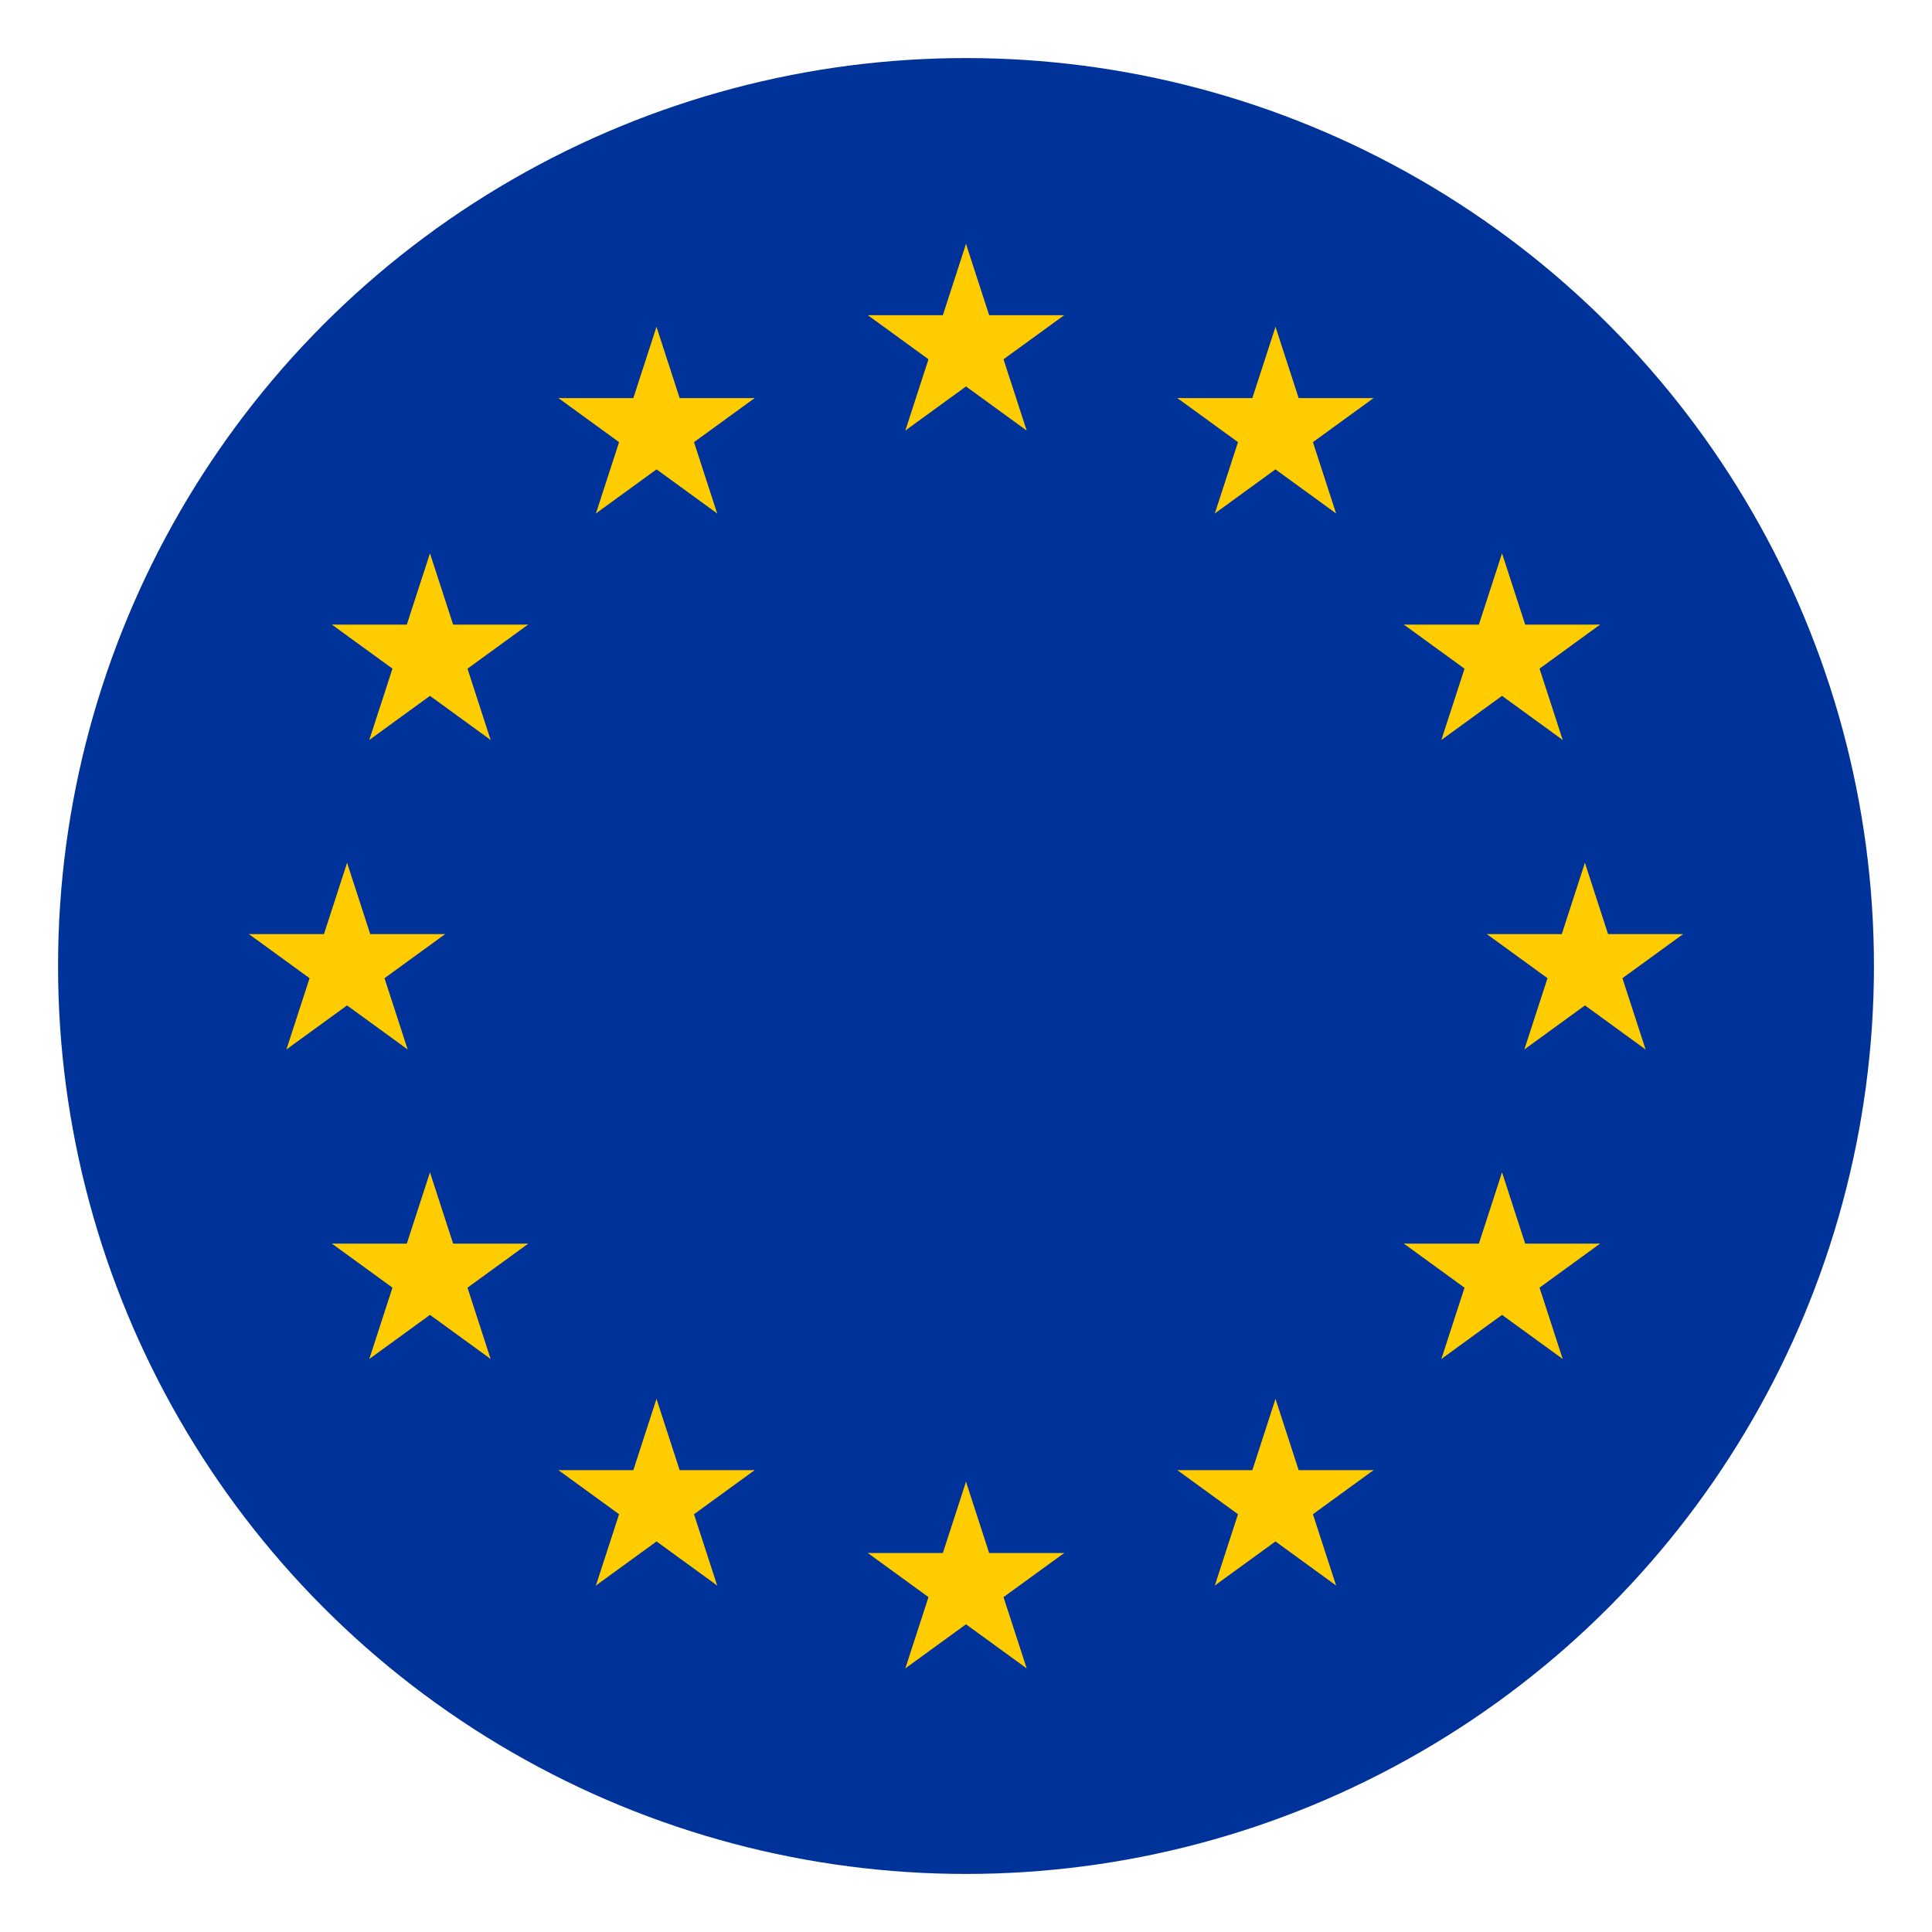 <?xml version="1.0" encoding="UTF-8"?><svg id="Layer_1" xmlns="http://www.w3.org/2000/svg" xmlns:xlink="http://www.w3.org/1999/xlink" viewBox="0 0 200 200"><defs><style>.cls-1{fill:#039;}.cls-2,.cls-3{fill:none;}.cls-3{clip-path:url(#clippath);}.cls-4{fill:#fc0;}</style><clipPath id="clippath"><circle class="cls-2" cx="100" cy="100" r="93.99"/></clipPath></defs><g class="cls-3"><rect class="cls-1" x="-44.16" y="3.89" width="288.33" height="192.22"/><g id="s"><g id="c"><path id="t" class="cls-4" d="m100,25.25l-3.3,10.16,5.08,1.65-1.78-11.81Z"/><path id="t-2" class="cls-4" d="m100,25.25l3.3,10.16-5.08,1.65,1.78-11.81Z"/></g><g id="a"><g id="c-2"><path id="t-3" class="cls-4" d="m110.16,32.63h-10.68v5.34l10.68-5.34Z"/><path id="t-4" class="cls-4" d="m110.16,32.63l-8.64,6.28-3.14-4.32,11.78-1.96Z"/></g><g id="c-3"><path id="t-5" class="cls-4" d="m106.28,44.57l-3.3-10.16-5.08,1.65,8.38,8.51Z"/><path id="t-6" class="cls-4" d="m106.28,44.57l-8.64-6.28,3.14-4.32,5.5,10.6Z"/></g></g><g id="a-2"><g id="c-4"><path id="t-7" class="cls-4" d="m89.84,32.63h10.68v5.34l-10.68-5.34Z"/><path id="t-8" class="cls-4" d="m89.84,32.63l8.64,6.28,3.14-4.32-11.78-1.96Z"/></g><g id="c-5"><path id="t-9" class="cls-4" d="m93.72,44.57l3.3-10.16,5.08,1.65-8.38,8.51Z"/><path id="t-10" class="cls-4" d="m93.72,44.57l8.64-6.28-3.14-4.32-5.5,10.6Z"/></g></g></g><g id="s-2"><g id="c-6"><path id="t-11" class="cls-4" d="m100,153.39l-3.3,10.16,5.08,1.65-1.78-11.81Z"/><path id="t-12" class="cls-4" d="m100,153.39l3.3,10.16-5.08,1.65,1.78-11.81Z"/></g><g id="a-3"><g id="c-7"><path id="t-13" class="cls-4" d="m110.16,160.77h-10.68v5.34l10.68-5.34Z"/><path id="t-14" class="cls-4" d="m110.16,160.77l-8.64,6.28-3.14-4.32,11.78-1.96Z"/></g><g id="c-8"><path id="t-15" class="cls-4" d="m106.28,172.71l-3.3-10.16-5.08,1.65,8.38,8.51Z"/><path id="t-16" class="cls-4" d="m106.28,172.71l-8.64-6.28,3.14-4.32,5.5,10.6Z"/></g></g><g id="a-4"><g id="c-9"><path id="t-17" class="cls-4" d="m89.84,160.77h10.68v5.34l-10.68-5.34Z"/><path id="t-18" class="cls-4" d="m89.84,160.77l8.64,6.28,3.14-4.32-11.78-1.96Z"/></g><g id="c-10"><path id="t-19" class="cls-4" d="m93.72,172.71l3.3-10.16,5.08,1.65-8.38,8.51Z"/><path id="t-20" class="cls-4" d="m93.72,172.71l8.64-6.28-3.14-4.32-5.5,10.6Z"/></g></g></g><g id="l"><g id="s-3"><g id="c-11"><path id="t-21" class="cls-4" d="m35.93,89.32l-3.3,10.16,5.08,1.65-1.78-11.81Z"/><path id="t-22" class="cls-4" d="m35.93,89.32l3.3,10.16-5.08,1.65,1.78-11.81Z"/></g><g id="a-5"><g id="c-12"><path id="t-23" class="cls-4" d="m46.08,96.7h-10.68v5.34l10.68-5.34Z"/><path id="t-24" class="cls-4" d="m46.08,96.7l-8.64,6.28-3.14-4.32,11.78-1.96Z"/></g><g id="c-13"><path id="t-25" class="cls-4" d="m42.2,108.64l-3.3-10.16-5.08,1.65,8.38,8.51Z"/><path id="t-26" class="cls-4" d="m42.2,108.64l-8.64-6.28,3.14-4.32,5.5,10.6Z"/></g></g><g id="a-6"><g id="c-14"><path id="t-27" class="cls-4" d="m25.77,96.7h10.68v5.34l-10.68-5.34Z"/><path id="t-28" class="cls-4" d="m25.77,96.7l8.64,6.28,3.14-4.32-11.78-1.96Z"/></g><g id="c-15"><path id="t-29" class="cls-4" d="m29.65,108.64l3.3-10.16,5.08,1.65-8.38,8.51Z"/><path id="t-30" class="cls-4" d="m29.65,108.64l8.64-6.28-3.14-4.32-5.5,10.6Z"/></g></g></g><g id="s-4"><g id="c-16"><path id="t-31" class="cls-4" d="m61.69,53.15l8.64-6.28-3.14-4.32-5.5,10.6Z"/><path id="t-32" class="cls-4" d="m61.69,53.15l3.3-10.16,5.08,1.65-8.38,8.51Z"/></g><g id="a-7"><g id="c-17"><path id="t-33" class="cls-4" d="m57.81,41.21l8.64,6.28,3.14-4.32-11.78-1.96Z"/><path id="t-34" class="cls-4" d="m57.81,41.21h10.68v5.34s-10.68-5.34-10.68-5.34Z"/></g><g id="c-18"><path id="t-35" class="cls-4" d="m67.96,33.83l-3.3,10.16,5.08,1.65-1.78-11.81Z"/><path id="t-36" class="cls-4" d="m67.96,33.83l3.3,10.16-5.08,1.65,1.78-11.81Z"/></g></g><g id="a-8"><g id="c-19"><path id="t-37" class="cls-4" d="m74.24,53.15l-8.64-6.28,3.14-4.32,5.5,10.6Z"/><path id="t-38" class="cls-4" d="m74.24,53.15l-3.3-10.16-5.08,1.65,8.38,8.51Z"/></g><g id="c-20"><path id="t-39" class="cls-4" d="m78.12,41.21l-8.64,6.28-3.14-4.32,11.78-1.96Z"/><path id="t-40" class="cls-4" d="m78.12,41.21h-10.68s0,5.34,0,5.34l10.68-5.34Z"/></g></g></g><g id="s-5"><g id="c-21"><path id="t-41" class="cls-4" d="m50.79,76.6l-3.3-10.16-5.08,1.65,8.38,8.51Z"/><path id="t-42" class="cls-4" d="m50.79,76.6l-8.64-6.28,3.14-4.32,5.5,10.6Z"/></g><g id="a-9"><g id="c-22"><path id="t-43" class="cls-4" d="m38.23,76.6l8.64-6.28-3.14-4.32-5.5,10.6Z"/><path id="t-44" class="cls-4" d="m38.23,76.6l3.3-10.16,5.08,1.65-8.38,8.51Z"/></g><g id="c-23"><path id="t-45" class="cls-4" d="m34.36,64.66l8.64,6.28,3.14-4.32-11.78-1.96Z"/><path id="t-46" class="cls-4" d="m34.36,64.66h10.68s0,5.34,0,5.34l-10.68-5.34Z"/></g></g><g id="a-10"><g id="c-24"><path id="t-47" class="cls-4" d="m54.67,64.66l-8.64,6.28-3.14-4.32,11.78-1.96Z"/><path id="t-48" class="cls-4" d="m54.67,64.66h-10.68v5.34s10.68-5.34,10.68-5.34Z"/></g><g id="c-25"><path id="t-49" class="cls-4" d="m44.51,57.28l3.3,10.16-5.08,1.65,1.78-11.81Z"/><path id="t-50" class="cls-4" d="m44.51,57.28l-3.3,10.16,5.08,1.65-1.78-11.81Z"/></g></g></g><g id="s-6"><g id="c-26"><path id="t-51" class="cls-4" d="m54.67,128.74h-10.68v5.34l10.68-5.34Z"/><path id="t-52" class="cls-4" d="m54.67,128.74l-8.64,6.28-3.14-4.32,11.78-1.96Z"/></g><g id="a-11"><g id="c-27"><path id="t-53" class="cls-4" d="m50.79,140.68l-3.3-10.16-5.08,1.65,8.38,8.51Z"/><path id="t-54" class="cls-4" d="m50.79,140.68l-8.64-6.28,3.14-4.32,5.5,10.6Z"/></g><g id="c-28"><path id="t-55" class="cls-4" d="m38.23,140.68l8.64-6.28-3.14-4.32-5.5,10.6Z"/><path id="t-56" class="cls-4" d="m38.23,140.68l3.3-10.16,5.08,1.65-8.38,8.51Z"/></g></g><g id="a-12"><g id="c-29"><path id="t-57" class="cls-4" d="m44.51,121.36l3.3,10.16-5.08,1.65,1.78-11.81Z"/><path id="t-58" class="cls-4" d="m44.51,121.36l-3.3,10.16,5.08,1.65-1.78-11.81Z"/></g><g id="c-30"><path id="t-59" class="cls-4" d="m34.36,128.74h10.68s0,5.34,0,5.34l-10.68-5.34Z"/><path id="t-60" class="cls-4" d="m34.36,128.74l8.64,6.28,3.14-4.32-11.78-1.96Z"/></g></g></g><g id="s-7"><g id="c-31"><path id="t-61" class="cls-4" d="m78.12,152.19h-10.68s0,5.34,0,5.34l10.68-5.34Z"/><path id="t-62" class="cls-4" d="m78.12,152.19l-8.64,6.28-3.14-4.32,11.78-1.96Z"/></g><g id="a-13"><g id="c-32"><path id="t-63" class="cls-4" d="m74.24,164.13l-3.3-10.16-5.08,1.65,8.38,8.51Z"/><path id="t-64" class="cls-4" d="m74.24,164.13l-8.64-6.28,3.14-4.32,5.5,10.6Z"/></g><g id="c-33"><path id="t-65" class="cls-4" d="m61.69,164.13l8.64-6.28-3.14-4.32-5.5,10.6Z"/><path id="t-66" class="cls-4" d="m61.69,164.13l3.3-10.16,5.08,1.65-8.38,8.51Z"/></g></g><g id="a-14"><g id="c-34"><path id="t-67" class="cls-4" d="m67.96,144.81l3.3,10.16-5.08,1.65,1.78-11.81Z"/><path id="t-68" class="cls-4" d="m67.96,144.81l-3.3,10.16,5.08,1.65-1.78-11.81Z"/></g><g id="c-35"><path id="t-69" class="cls-4" d="m57.81,152.19h10.68s0,5.34,0,5.34l-10.68-5.34Z"/><path id="t-70" class="cls-4" d="m57.81,152.19l8.64,6.28,3.14-4.32-11.78-1.96Z"/></g></g></g></g><g id="l-2"><g id="s-8"><g id="c-36"><path id="t-71" class="cls-4" d="m164.07,89.32l3.3,10.16-5.08,1.65,1.78-11.81Z"/><path id="t-72" class="cls-4" d="m164.07,89.32l-3.3,10.16,5.08,1.65-1.78-11.81Z"/></g><g id="a-15"><g id="c-37"><path id="t-73" class="cls-4" d="m153.92,96.7h10.68v5.34l-10.68-5.34Z"/><path id="t-74" class="cls-4" d="m153.92,96.7l8.64,6.28,3.14-4.32-11.78-1.96Z"/></g><g id="c-38"><path id="t-75" class="cls-4" d="m157.8,108.64l3.3-10.16,5.08,1.65-8.38,8.51Z"/><path id="t-76" class="cls-4" d="m157.8,108.64l8.64-6.28-3.14-4.32-5.5,10.6Z"/></g></g><g id="a-16"><g id="c-39"><path id="t-77" class="cls-4" d="m174.23,96.7h-10.68v5.34l10.68-5.34Z"/><path id="t-78" class="cls-4" d="m174.23,96.7l-8.64,6.28-3.14-4.32,11.78-1.96Z"/></g><g id="c-40"><path id="t-79" class="cls-4" d="m170.35,108.64l-3.3-10.16-5.08,1.65,8.38,8.51Z"/><path id="t-80" class="cls-4" d="m170.35,108.64l-8.64-6.28,3.14-4.32,5.5,10.6Z"/></g></g></g><g id="s-9"><g id="c-41"><path id="t-81" class="cls-4" d="m138.31,53.15l-8.64-6.28,3.14-4.32,5.5,10.6Z"/><path id="t-82" class="cls-4" d="m138.31,53.15l-3.3-10.16-5.08,1.65,8.38,8.51Z"/></g><g id="a-17"><g id="c-42"><path id="t-83" class="cls-4" d="m142.19,41.21l-8.64,6.28-3.14-4.32,11.78-1.96Z"/><path id="t-84" class="cls-4" d="m142.19,41.21h-10.68v5.34s10.68-5.34,10.68-5.34Z"/></g><g id="c-43"><path id="t-85" class="cls-4" d="m132.04,33.83l3.3,10.16-5.08,1.65,1.78-11.81Z"/><path id="t-86" class="cls-4" d="m132.04,33.83l-3.3,10.16,5.08,1.65-1.78-11.81Z"/></g></g><g id="a-18"><g id="c-44"><path id="t-87" class="cls-4" d="m125.76,53.15l8.64-6.28-3.14-4.32-5.5,10.6Z"/><path id="t-88" class="cls-4" d="m125.76,53.15l3.3-10.16,5.08,1.65-8.38,8.51Z"/></g><g id="c-45"><path id="t-89" class="cls-4" d="m121.88,41.21l8.64,6.28,3.14-4.32-11.78-1.96Z"/><path id="t-90" class="cls-4" d="m121.88,41.21h10.68s0,5.34,0,5.34l-10.68-5.34Z"/></g></g></g><g id="s-10"><g id="c-46"><path id="t-91" class="cls-4" d="m149.21,76.6l3.3-10.16,5.08,1.65-8.38,8.51Z"/><path id="t-92" class="cls-4" d="m149.21,76.6l8.64-6.28-3.14-4.32-5.5,10.6Z"/></g><g id="a-19"><g id="c-47"><path id="t-93" class="cls-4" d="m161.77,76.6l-8.64-6.28,3.14-4.32,5.5,10.6Z"/><path id="t-94" class="cls-4" d="m161.77,76.6l-3.3-10.16-5.08,1.65,8.38,8.51Z"/></g><g id="c-48"><path id="t-95" class="cls-4" d="m165.64,64.66l-8.64,6.28-3.14-4.32,11.78-1.96Z"/><path id="t-96" class="cls-4" d="m165.64,64.66h-10.68s0,5.34,0,5.34l10.68-5.34Z"/></g></g><g id="a-20"><g id="c-49"><path id="t-97" class="cls-4" d="m145.33,64.66l8.64,6.28,3.14-4.32-11.78-1.96Z"/><path id="t-98" class="cls-4" d="m145.33,64.66h10.68v5.34s-10.68-5.34-10.68-5.34Z"/></g><g id="c-50"><path id="t-99" class="cls-4" d="m155.49,57.28l-3.3,10.16,5.08,1.65-1.78-11.81Z"/><path id="t-100" class="cls-4" d="m155.49,57.28l3.3,10.16-5.08,1.65,1.78-11.81Z"/></g></g></g><g id="s-11"><g id="c-51"><path id="t-101" class="cls-4" d="m145.33,128.74h10.68v5.34l-10.68-5.34Z"/><path id="t-102" class="cls-4" d="m145.33,128.74l8.64,6.28,3.14-4.32-11.78-1.96Z"/></g><g id="a-21"><g id="c-52"><path id="t-103" class="cls-4" d="m149.21,140.68l3.3-10.16,5.08,1.65-8.38,8.51Z"/><path id="t-104" class="cls-4" d="m149.21,140.68l8.64-6.28-3.14-4.32-5.5,10.6Z"/></g><g id="c-53"><path id="t-105" class="cls-4" d="m161.77,140.68l-8.64-6.28,3.14-4.32,5.5,10.6Z"/><path id="t-106" class="cls-4" d="m161.77,140.68l-3.3-10.16-5.08,1.65,8.38,8.51Z"/></g></g><g id="a-22"><g id="c-54"><path id="t-107" class="cls-4" d="m155.49,121.36l-3.3,10.16,5.08,1.65-1.78-11.81Z"/><path id="t-108" class="cls-4" d="m155.49,121.36l3.3,10.16-5.08,1.65,1.78-11.81Z"/></g><g id="c-55"><path id="t-109" class="cls-4" d="m165.64,128.74h-10.68s0,5.34,0,5.34l10.68-5.34Z"/><path id="t-110" class="cls-4" d="m165.64,128.74l-8.64,6.28-3.14-4.32,11.78-1.96Z"/></g></g></g><g id="s-12"><g id="c-56"><path id="t-111" class="cls-4" d="m121.88,152.19h10.68s0,5.34,0,5.34l-10.68-5.34Z"/><path id="t-112" class="cls-4" d="m121.88,152.19l8.64,6.28,3.14-4.32-11.78-1.96Z"/></g><g id="a-23"><g id="c-57"><path id="t-113" class="cls-4" d="m125.76,164.13l3.3-10.16,5.08,1.65-8.38,8.51Z"/><path id="t-114" class="cls-4" d="m125.76,164.13l8.64-6.28-3.14-4.32-5.5,10.6Z"/></g><g id="c-58"><path id="t-115" class="cls-4" d="m138.31,164.13l-8.64-6.28,3.14-4.32,5.5,10.6Z"/><path id="t-116" class="cls-4" d="m138.31,164.13l-3.3-10.16-5.08,1.65,8.38,8.51Z"/></g></g><g id="a-24"><g id="c-59"><path id="t-117" class="cls-4" d="m132.04,144.81l-3.3,10.16,5.08,1.65-1.78-11.81Z"/><path id="t-118" class="cls-4" d="m132.04,144.81l3.3,10.16-5.08,1.65,1.78-11.81Z"/></g><g id="c-60"><path id="t-119" class="cls-4" d="m142.19,152.19h-10.68s0,5.34,0,5.34l10.68-5.34Z"/><path id="t-120" class="cls-4" d="m142.19,152.19l-8.64,6.28-3.14-4.32,11.78-1.96Z"/></g></g></g></g></g></svg>